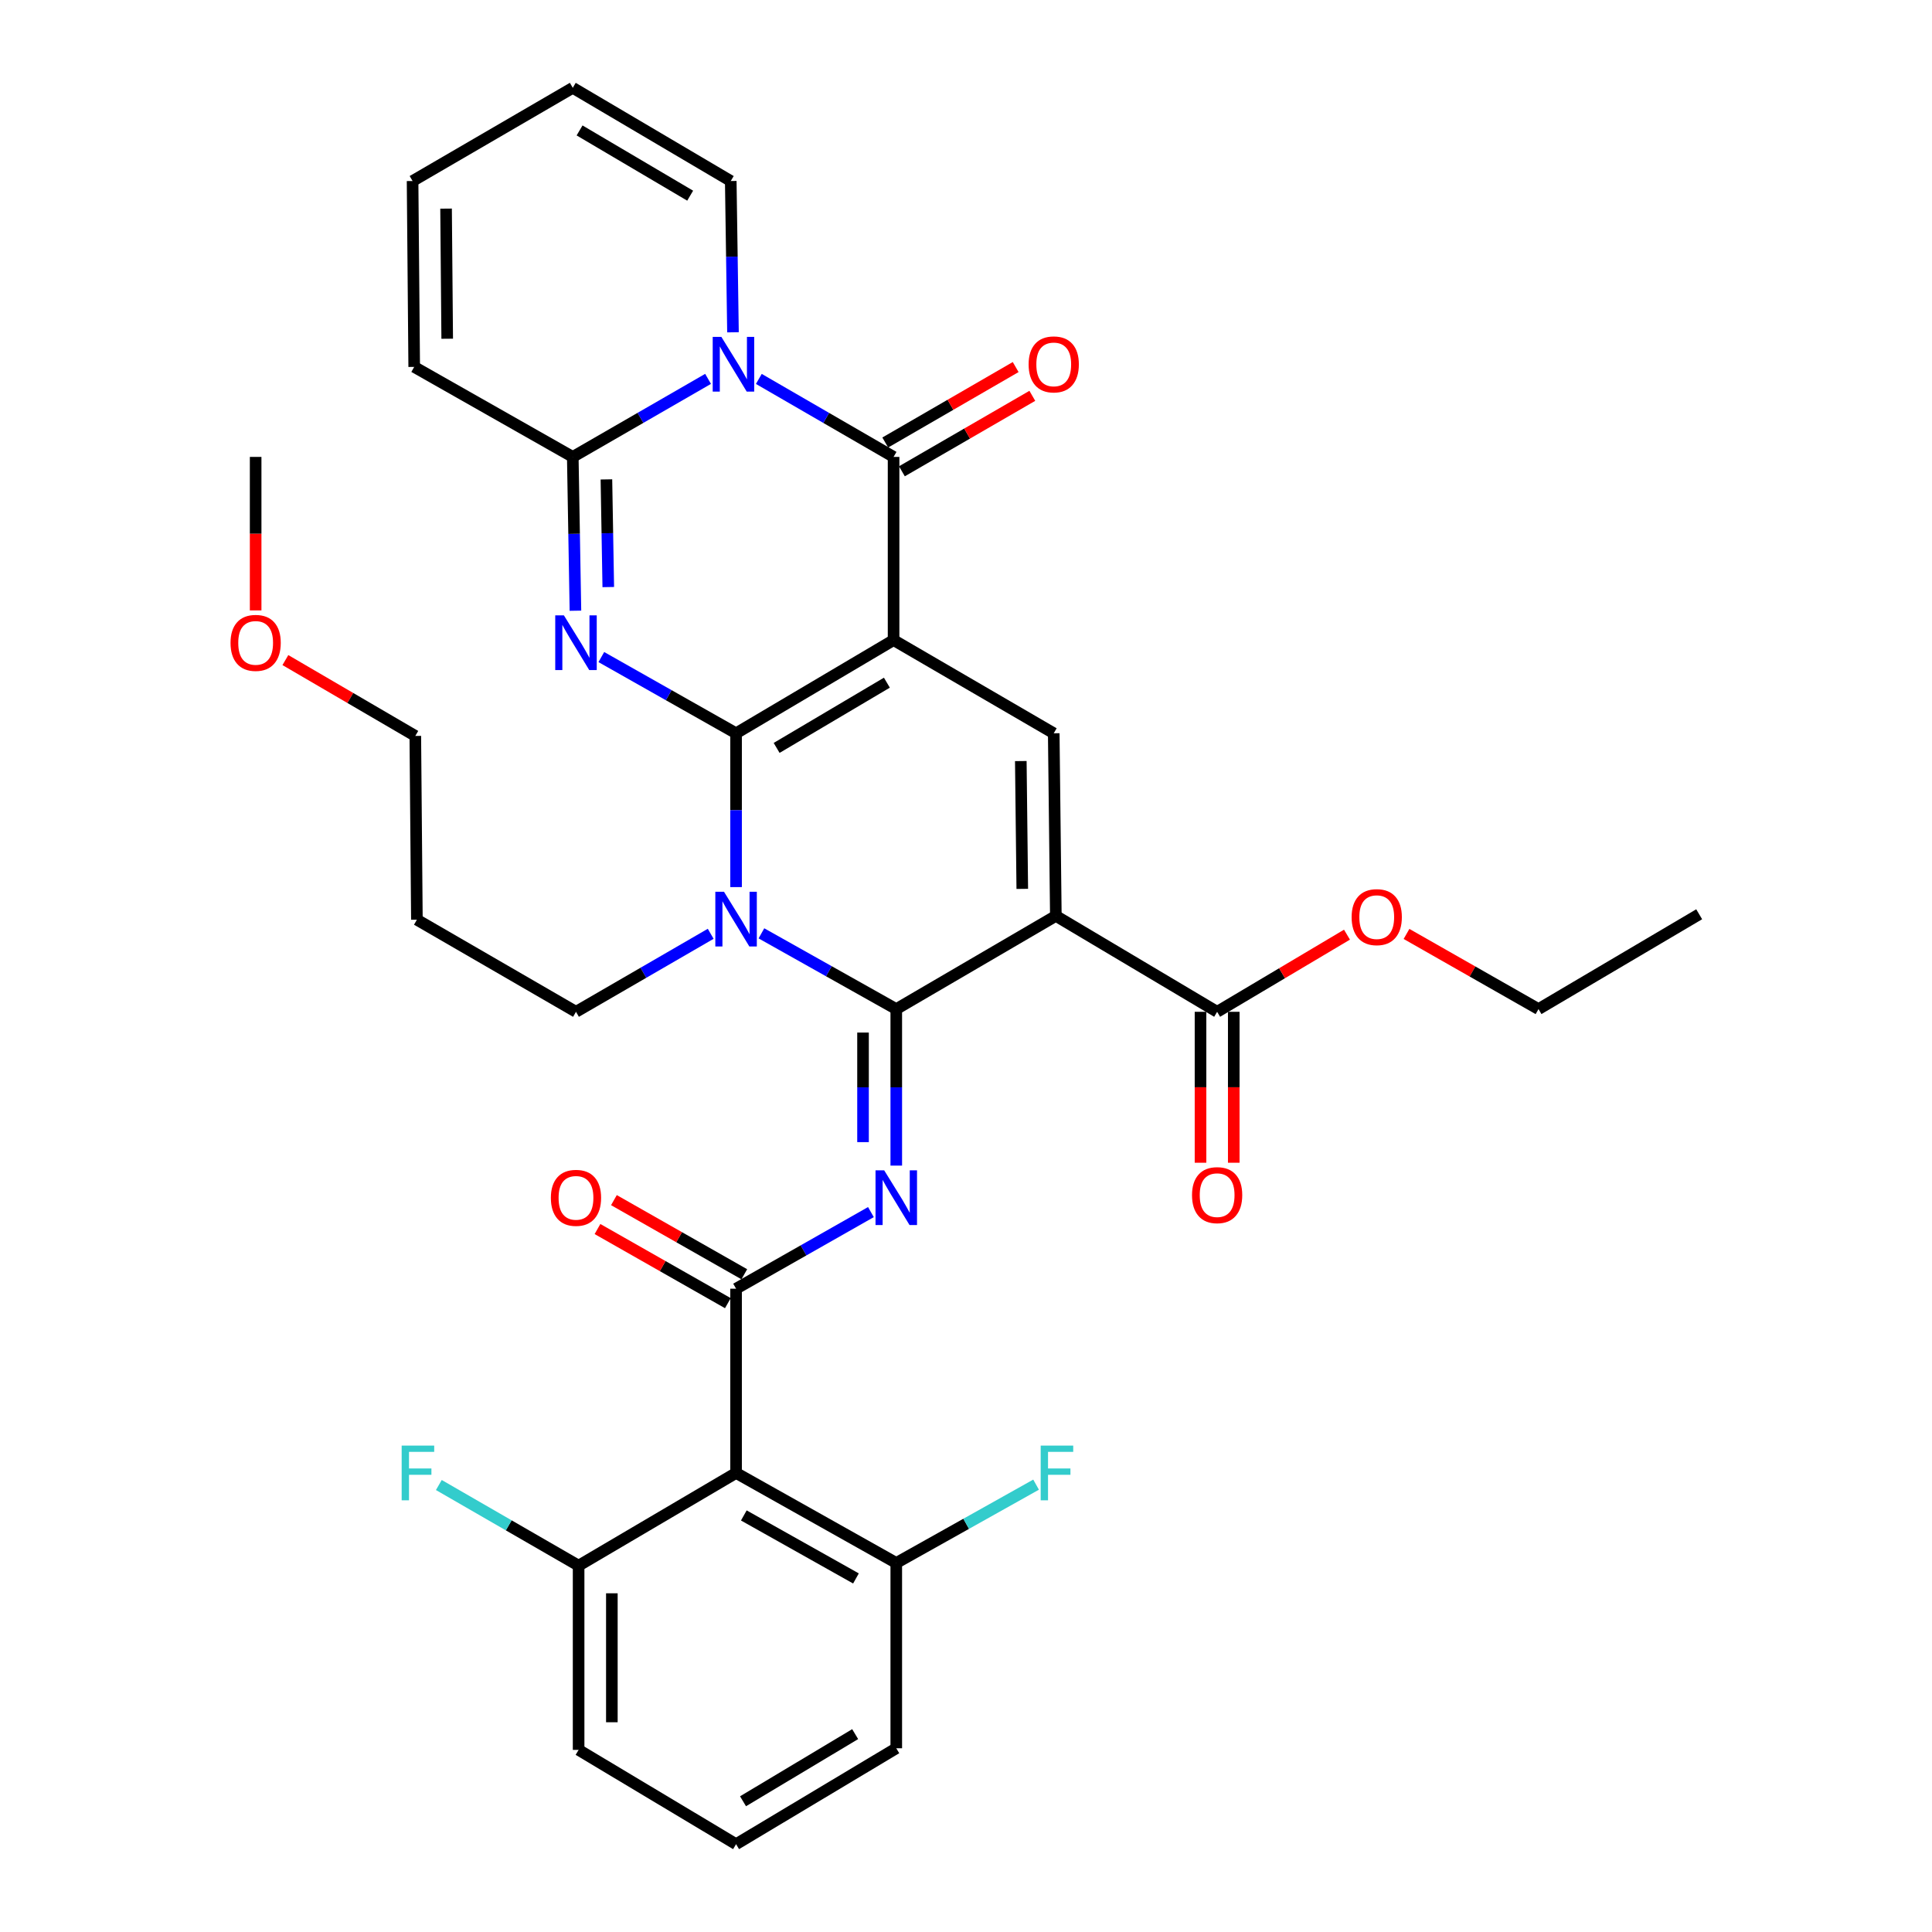 <?xml version='1.0' encoding='iso-8859-1'?>
<svg version='1.1' baseProfile='full'
              xmlns='http://www.w3.org/2000/svg'
                      xmlns:rdkit='http://www.rdkit.org/xml'
                      xmlns:xlink='http://www.w3.org/1999/xlink'
                  xml:space='preserve'
width='1000px' height='1000px' viewBox='0 0 1000 1000'>
<!-- END OF HEADER -->
<rect style='opacity:1.0;fill:#FFFFFF;stroke:none' width='1000' height='1000' x='0' y='0'> </rect>
<path class='bond-0' d='M 380.991,379.547 L 462.514,331.305' style='fill:none;fill-rule:evenodd;stroke:#000000;stroke-width:6px;stroke-linecap:butt;stroke-linejoin:miter;stroke-opacity:1' />
<path class='bond-0' d='M 401.984,387.121 L 459.05,353.351' style='fill:none;fill-rule:evenodd;stroke:#000000;stroke-width:6px;stroke-linecap:butt;stroke-linejoin:miter;stroke-opacity:1' />
<path class='bond-2' d='M 380.991,379.547 L 380.991,419.354' style='fill:none;fill-rule:evenodd;stroke:#000000;stroke-width:6px;stroke-linecap:butt;stroke-linejoin:miter;stroke-opacity:1' />
<path class='bond-2' d='M 380.991,419.354 L 380.991,459.161' style='fill:none;fill-rule:evenodd;stroke:#0000FF;stroke-width:6px;stroke-linecap:butt;stroke-linejoin:miter;stroke-opacity:1' />
<path class='bond-3' d='M 380.991,379.547 L 346.121,359.82' style='fill:none;fill-rule:evenodd;stroke:#000000;stroke-width:6px;stroke-linecap:butt;stroke-linejoin:miter;stroke-opacity:1' />
<path class='bond-3' d='M 346.121,359.82 L 311.25,340.094' style='fill:none;fill-rule:evenodd;stroke:#0000FF;stroke-width:6px;stroke-linecap:butt;stroke-linejoin:miter;stroke-opacity:1' />
<path class='bond-5' d='M 462.514,331.305 L 462.514,236.493' style='fill:none;fill-rule:evenodd;stroke:#000000;stroke-width:6px;stroke-linecap:butt;stroke-linejoin:miter;stroke-opacity:1' />
<path class='bond-9' d='M 462.514,331.305 L 545.413,379.547' style='fill:none;fill-rule:evenodd;stroke:#000000;stroke-width:6px;stroke-linecap:butt;stroke-linejoin:miter;stroke-opacity:1' />
<path class='bond-1' d='M 463.91,522.305 L 429.009,502.7' style='fill:none;fill-rule:evenodd;stroke:#000000;stroke-width:6px;stroke-linecap:butt;stroke-linejoin:miter;stroke-opacity:1' />
<path class='bond-1' d='M 429.009,502.7 L 394.109,483.095' style='fill:none;fill-rule:evenodd;stroke:#0000FF;stroke-width:6px;stroke-linecap:butt;stroke-linejoin:miter;stroke-opacity:1' />
<path class='bond-4' d='M 463.91,522.305 L 546.503,474.062' style='fill:none;fill-rule:evenodd;stroke:#000000;stroke-width:6px;stroke-linecap:butt;stroke-linejoin:miter;stroke-opacity:1' />
<path class='bond-7' d='M 463.91,522.305 L 463.91,562.811' style='fill:none;fill-rule:evenodd;stroke:#000000;stroke-width:6px;stroke-linecap:butt;stroke-linejoin:miter;stroke-opacity:1' />
<path class='bond-7' d='M 463.91,562.811 L 463.91,603.317' style='fill:none;fill-rule:evenodd;stroke:#0000FF;stroke-width:6px;stroke-linecap:butt;stroke-linejoin:miter;stroke-opacity:1' />
<path class='bond-7' d='M 446.701,534.457 L 446.701,562.811' style='fill:none;fill-rule:evenodd;stroke:#000000;stroke-width:6px;stroke-linecap:butt;stroke-linejoin:miter;stroke-opacity:1' />
<path class='bond-7' d='M 446.701,562.811 L 446.701,591.165' style='fill:none;fill-rule:evenodd;stroke:#0000FF;stroke-width:6px;stroke-linecap:butt;stroke-linejoin:miter;stroke-opacity:1' />
<path class='bond-22' d='M 367.858,483.332 L 332.994,503.521' style='fill:none;fill-rule:evenodd;stroke:#0000FF;stroke-width:6px;stroke-linecap:butt;stroke-linejoin:miter;stroke-opacity:1' />
<path class='bond-22' d='M 332.994,503.521 L 298.13,523.71' style='fill:none;fill-rule:evenodd;stroke:#000000;stroke-width:6px;stroke-linecap:butt;stroke-linejoin:miter;stroke-opacity:1' />
<path class='bond-8' d='M 297.844,316.107 L 297.155,276.3' style='fill:none;fill-rule:evenodd;stroke:#0000FF;stroke-width:6px;stroke-linecap:butt;stroke-linejoin:miter;stroke-opacity:1' />
<path class='bond-8' d='M 297.155,276.3 L 296.467,236.493' style='fill:none;fill-rule:evenodd;stroke:#000000;stroke-width:6px;stroke-linecap:butt;stroke-linejoin:miter;stroke-opacity:1' />
<path class='bond-8' d='M 314.844,303.867 L 314.362,276.002' style='fill:none;fill-rule:evenodd;stroke:#0000FF;stroke-width:6px;stroke-linecap:butt;stroke-linejoin:miter;stroke-opacity:1' />
<path class='bond-8' d='M 314.362,276.002 L 313.88,248.137' style='fill:none;fill-rule:evenodd;stroke:#000000;stroke-width:6px;stroke-linecap:butt;stroke-linejoin:miter;stroke-opacity:1' />
<path class='bond-12' d='M 546.503,474.062 L 629.986,523.71' style='fill:none;fill-rule:evenodd;stroke:#000000;stroke-width:6px;stroke-linecap:butt;stroke-linejoin:miter;stroke-opacity:1' />
<path class='bond-35' d='M 546.503,474.062 L 545.413,379.547' style='fill:none;fill-rule:evenodd;stroke:#000000;stroke-width:6px;stroke-linecap:butt;stroke-linejoin:miter;stroke-opacity:1' />
<path class='bond-35' d='M 529.132,460.083 L 528.369,393.923' style='fill:none;fill-rule:evenodd;stroke:#000000;stroke-width:6px;stroke-linecap:butt;stroke-linejoin:miter;stroke-opacity:1' />
<path class='bond-14' d='M 466.823,243.941 L 500.576,224.412' style='fill:none;fill-rule:evenodd;stroke:#000000;stroke-width:6px;stroke-linecap:butt;stroke-linejoin:miter;stroke-opacity:1' />
<path class='bond-14' d='M 500.576,224.412 L 534.328,204.883' style='fill:none;fill-rule:evenodd;stroke:#FF0000;stroke-width:6px;stroke-linecap:butt;stroke-linejoin:miter;stroke-opacity:1' />
<path class='bond-14' d='M 458.205,229.045 L 491.957,209.516' style='fill:none;fill-rule:evenodd;stroke:#000000;stroke-width:6px;stroke-linecap:butt;stroke-linejoin:miter;stroke-opacity:1' />
<path class='bond-14' d='M 491.957,209.516 L 525.71,189.987' style='fill:none;fill-rule:evenodd;stroke:#FF0000;stroke-width:6px;stroke-linecap:butt;stroke-linejoin:miter;stroke-opacity:1' />
<path class='bond-36' d='M 462.514,236.493 L 427.641,216.311' style='fill:none;fill-rule:evenodd;stroke:#000000;stroke-width:6px;stroke-linecap:butt;stroke-linejoin:miter;stroke-opacity:1' />
<path class='bond-36' d='M 427.641,216.311 L 392.768,196.129' style='fill:none;fill-rule:evenodd;stroke:#0000FF;stroke-width:6px;stroke-linecap:butt;stroke-linejoin:miter;stroke-opacity:1' />
<path class='bond-6' d='M 366.494,196.106 L 331.48,216.3' style='fill:none;fill-rule:evenodd;stroke:#0000FF;stroke-width:6px;stroke-linecap:butt;stroke-linejoin:miter;stroke-opacity:1' />
<path class='bond-6' d='M 331.48,216.3 L 296.467,236.493' style='fill:none;fill-rule:evenodd;stroke:#000000;stroke-width:6px;stroke-linecap:butt;stroke-linejoin:miter;stroke-opacity:1' />
<path class='bond-13' d='M 379.39,171.997 L 378.814,132.847' style='fill:none;fill-rule:evenodd;stroke:#0000FF;stroke-width:6px;stroke-linecap:butt;stroke-linejoin:miter;stroke-opacity:1' />
<path class='bond-13' d='M 378.814,132.847 L 378.238,93.697' style='fill:none;fill-rule:evenodd;stroke:#000000;stroke-width:6px;stroke-linecap:butt;stroke-linejoin:miter;stroke-opacity:1' />
<path class='bond-10' d='M 450.785,627.375 L 415.888,647.203' style='fill:none;fill-rule:evenodd;stroke:#0000FF;stroke-width:6px;stroke-linecap:butt;stroke-linejoin:miter;stroke-opacity:1' />
<path class='bond-10' d='M 415.888,647.203 L 380.991,667.032' style='fill:none;fill-rule:evenodd;stroke:#000000;stroke-width:6px;stroke-linecap:butt;stroke-linejoin:miter;stroke-opacity:1' />
<path class='bond-15' d='M 296.467,236.493 L 214.39,189.914' style='fill:none;fill-rule:evenodd;stroke:#000000;stroke-width:6px;stroke-linecap:butt;stroke-linejoin:miter;stroke-opacity:1' />
<path class='bond-11' d='M 380.991,667.032 L 380.991,762.398' style='fill:none;fill-rule:evenodd;stroke:#000000;stroke-width:6px;stroke-linecap:butt;stroke-linejoin:miter;stroke-opacity:1' />
<path class='bond-16' d='M 385.244,659.552 L 351.505,640.368' style='fill:none;fill-rule:evenodd;stroke:#000000;stroke-width:6px;stroke-linecap:butt;stroke-linejoin:miter;stroke-opacity:1' />
<path class='bond-16' d='M 351.505,640.368 L 317.766,621.184' style='fill:none;fill-rule:evenodd;stroke:#FF0000;stroke-width:6px;stroke-linecap:butt;stroke-linejoin:miter;stroke-opacity:1' />
<path class='bond-16' d='M 376.738,674.512 L 342.999,655.328' style='fill:none;fill-rule:evenodd;stroke:#000000;stroke-width:6px;stroke-linecap:butt;stroke-linejoin:miter;stroke-opacity:1' />
<path class='bond-16' d='M 342.999,655.328 L 309.26,636.144' style='fill:none;fill-rule:evenodd;stroke:#FF0000;stroke-width:6px;stroke-linecap:butt;stroke-linejoin:miter;stroke-opacity:1' />
<path class='bond-17' d='M 380.991,762.398 L 463.91,808.987' style='fill:none;fill-rule:evenodd;stroke:#000000;stroke-width:6px;stroke-linecap:butt;stroke-linejoin:miter;stroke-opacity:1' />
<path class='bond-17' d='M 385,784.389 L 443.042,817.001' style='fill:none;fill-rule:evenodd;stroke:#000000;stroke-width:6px;stroke-linecap:butt;stroke-linejoin:miter;stroke-opacity:1' />
<path class='bond-18' d='M 380.991,762.398 L 299.488,810.382' style='fill:none;fill-rule:evenodd;stroke:#000000;stroke-width:6px;stroke-linecap:butt;stroke-linejoin:miter;stroke-opacity:1' />
<path class='bond-19' d='M 621.381,523.71 L 621.381,562.771' style='fill:none;fill-rule:evenodd;stroke:#000000;stroke-width:6px;stroke-linecap:butt;stroke-linejoin:miter;stroke-opacity:1' />
<path class='bond-19' d='M 621.381,562.771 L 621.381,601.831' style='fill:none;fill-rule:evenodd;stroke:#FF0000;stroke-width:6px;stroke-linecap:butt;stroke-linejoin:miter;stroke-opacity:1' />
<path class='bond-19' d='M 638.59,523.71 L 638.59,562.771' style='fill:none;fill-rule:evenodd;stroke:#000000;stroke-width:6px;stroke-linecap:butt;stroke-linejoin:miter;stroke-opacity:1' />
<path class='bond-19' d='M 638.59,562.771 L 638.59,601.831' style='fill:none;fill-rule:evenodd;stroke:#FF0000;stroke-width:6px;stroke-linecap:butt;stroke-linejoin:miter;stroke-opacity:1' />
<path class='bond-23' d='M 629.986,523.71 L 663.591,503.744' style='fill:none;fill-rule:evenodd;stroke:#000000;stroke-width:6px;stroke-linecap:butt;stroke-linejoin:miter;stroke-opacity:1' />
<path class='bond-23' d='M 663.591,503.744 L 697.196,483.778' style='fill:none;fill-rule:evenodd;stroke:#FF0000;stroke-width:6px;stroke-linecap:butt;stroke-linejoin:miter;stroke-opacity:1' />
<path class='bond-37' d='M 378.238,93.697 L 296.467,45.455' style='fill:none;fill-rule:evenodd;stroke:#000000;stroke-width:6px;stroke-linecap:butt;stroke-linejoin:miter;stroke-opacity:1' />
<path class='bond-37' d='M 357.228,101.282 L 299.988,67.513' style='fill:none;fill-rule:evenodd;stroke:#000000;stroke-width:6px;stroke-linecap:butt;stroke-linejoin:miter;stroke-opacity:1' />
<path class='bond-21' d='M 214.39,189.914 L 213.548,93.697' style='fill:none;fill-rule:evenodd;stroke:#000000;stroke-width:6px;stroke-linecap:butt;stroke-linejoin:miter;stroke-opacity:1' />
<path class='bond-21' d='M 231.472,175.331 L 230.883,107.979' style='fill:none;fill-rule:evenodd;stroke:#000000;stroke-width:6px;stroke-linecap:butt;stroke-linejoin:miter;stroke-opacity:1' />
<path class='bond-24' d='M 463.91,808.987 L 500.092,788.718' style='fill:none;fill-rule:evenodd;stroke:#000000;stroke-width:6px;stroke-linecap:butt;stroke-linejoin:miter;stroke-opacity:1' />
<path class='bond-24' d='M 500.092,788.718 L 536.274,768.45' style='fill:none;fill-rule:evenodd;stroke:#33CCCC;stroke-width:6px;stroke-linecap:butt;stroke-linejoin:miter;stroke-opacity:1' />
<path class='bond-30' d='M 463.91,808.987 L 463.91,904.898' style='fill:none;fill-rule:evenodd;stroke:#000000;stroke-width:6px;stroke-linecap:butt;stroke-linejoin:miter;stroke-opacity:1' />
<path class='bond-25' d='M 299.488,810.382 L 263.315,789.512' style='fill:none;fill-rule:evenodd;stroke:#000000;stroke-width:6px;stroke-linecap:butt;stroke-linejoin:miter;stroke-opacity:1' />
<path class='bond-25' d='M 263.315,789.512 L 227.141,768.641' style='fill:none;fill-rule:evenodd;stroke:#33CCCC;stroke-width:6px;stroke-linecap:butt;stroke-linejoin:miter;stroke-opacity:1' />
<path class='bond-29' d='M 299.488,810.382 L 299.488,905.739' style='fill:none;fill-rule:evenodd;stroke:#000000;stroke-width:6px;stroke-linecap:butt;stroke-linejoin:miter;stroke-opacity:1' />
<path class='bond-29' d='M 316.697,824.686 L 316.697,891.435' style='fill:none;fill-rule:evenodd;stroke:#000000;stroke-width:6px;stroke-linecap:butt;stroke-linejoin:miter;stroke-opacity:1' />
<path class='bond-20' d='M 296.467,45.455 L 213.548,93.697' style='fill:none;fill-rule:evenodd;stroke:#000000;stroke-width:6px;stroke-linecap:butt;stroke-linejoin:miter;stroke-opacity:1' />
<path class='bond-26' d='M 298.13,523.71 L 215.785,476.041' style='fill:none;fill-rule:evenodd;stroke:#000000;stroke-width:6px;stroke-linecap:butt;stroke-linejoin:miter;stroke-opacity:1' />
<path class='bond-32' d='M 728.007,483.401 L 762.168,502.853' style='fill:none;fill-rule:evenodd;stroke:#FF0000;stroke-width:6px;stroke-linecap:butt;stroke-linejoin:miter;stroke-opacity:1' />
<path class='bond-32' d='M 762.168,502.853 L 796.329,522.305' style='fill:none;fill-rule:evenodd;stroke:#000000;stroke-width:6px;stroke-linecap:butt;stroke-linejoin:miter;stroke-opacity:1' />
<path class='bond-31' d='M 215.785,476.041 L 214.963,380.914' style='fill:none;fill-rule:evenodd;stroke:#000000;stroke-width:6px;stroke-linecap:butt;stroke-linejoin:miter;stroke-opacity:1' />
<path class='bond-27' d='M 380.991,954.545 L 299.488,905.739' style='fill:none;fill-rule:evenodd;stroke:#000000;stroke-width:6px;stroke-linecap:butt;stroke-linejoin:miter;stroke-opacity:1' />
<path class='bond-38' d='M 380.991,954.545 L 463.91,904.898' style='fill:none;fill-rule:evenodd;stroke:#000000;stroke-width:6px;stroke-linecap:butt;stroke-linejoin:miter;stroke-opacity:1' />
<path class='bond-38' d='M 384.589,932.334 L 442.632,897.58' style='fill:none;fill-rule:evenodd;stroke:#000000;stroke-width:6px;stroke-linecap:butt;stroke-linejoin:miter;stroke-opacity:1' />
<path class='bond-28' d='M 147.714,341.657 L 181.339,361.286' style='fill:none;fill-rule:evenodd;stroke:#FF0000;stroke-width:6px;stroke-linecap:butt;stroke-linejoin:miter;stroke-opacity:1' />
<path class='bond-28' d='M 181.339,361.286 L 214.963,380.914' style='fill:none;fill-rule:evenodd;stroke:#000000;stroke-width:6px;stroke-linecap:butt;stroke-linejoin:miter;stroke-opacity:1' />
<path class='bond-33' d='M 132.322,315.947 L 132.322,276.22' style='fill:none;fill-rule:evenodd;stroke:#FF0000;stroke-width:6px;stroke-linecap:butt;stroke-linejoin:miter;stroke-opacity:1' />
<path class='bond-33' d='M 132.322,276.22 L 132.322,236.493' style='fill:none;fill-rule:evenodd;stroke:#000000;stroke-width:6px;stroke-linecap:butt;stroke-linejoin:miter;stroke-opacity:1' />
<path class='bond-34' d='M 796.329,522.305 L 879.496,473.221' style='fill:none;fill-rule:evenodd;stroke:#000000;stroke-width:6px;stroke-linecap:butt;stroke-linejoin:miter;stroke-opacity:1' />
<path  class='atom-3' d='M 374.731 461.566
L 384.011 476.566
Q 384.931 478.046, 386.411 480.726
Q 387.891 483.406, 387.971 483.566
L 387.971 461.566
L 391.731 461.566
L 391.731 489.886
L 387.851 489.886
L 377.891 473.486
Q 376.731 471.566, 375.491 469.366
Q 374.291 467.166, 373.931 466.486
L 373.931 489.886
L 370.251 489.886
L 370.251 461.566
L 374.731 461.566
' fill='#0000FF'/>
<path  class='atom-4' d='M 291.87 318.512
L 301.15 333.512
Q 302.07 334.992, 303.55 337.672
Q 305.03 340.352, 305.11 340.512
L 305.11 318.512
L 308.87 318.512
L 308.87 346.832
L 304.99 346.832
L 295.03 330.432
Q 293.87 328.512, 292.63 326.312
Q 291.43 324.112, 291.07 323.432
L 291.07 346.832
L 287.39 346.832
L 287.39 318.512
L 291.87 318.512
' fill='#0000FF'/>
<path  class='atom-7' d='M 373.374 174.368
L 382.654 189.368
Q 383.574 190.848, 385.054 193.528
Q 386.534 196.208, 386.614 196.368
L 386.614 174.368
L 390.374 174.368
L 390.374 202.688
L 386.494 202.688
L 376.534 186.288
Q 375.374 184.368, 374.134 182.168
Q 372.934 179.968, 372.574 179.288
L 372.574 202.688
L 368.894 202.688
L 368.894 174.368
L 373.374 174.368
' fill='#0000FF'/>
<path  class='atom-8' d='M 457.65 605.758
L 466.93 620.758
Q 467.85 622.238, 469.33 624.918
Q 470.81 627.598, 470.89 627.758
L 470.89 605.758
L 474.65 605.758
L 474.65 634.078
L 470.77 634.078
L 460.81 617.678
Q 459.65 615.758, 458.41 613.558
Q 457.21 611.358, 456.85 610.678
L 456.85 634.078
L 453.17 634.078
L 453.17 605.758
L 457.65 605.758
' fill='#0000FF'/>
<path  class='atom-15' d='M 532.413 188.608
Q 532.413 181.808, 535.773 178.008
Q 539.133 174.208, 545.413 174.208
Q 551.693 174.208, 555.053 178.008
Q 558.413 181.808, 558.413 188.608
Q 558.413 195.488, 555.013 199.408
Q 551.613 203.288, 545.413 203.288
Q 539.173 203.288, 535.773 199.408
Q 532.413 195.528, 532.413 188.608
M 545.413 200.088
Q 549.733 200.088, 552.053 197.208
Q 554.413 194.288, 554.413 188.608
Q 554.413 183.048, 552.053 180.248
Q 549.733 177.408, 545.413 177.408
Q 541.093 177.408, 538.733 180.208
Q 536.413 183.008, 536.413 188.608
Q 536.413 194.328, 538.733 197.208
Q 541.093 200.088, 545.413 200.088
' fill='#FF0000'/>
<path  class='atom-17' d='M 285.13 619.998
Q 285.13 613.198, 288.49 609.398
Q 291.85 605.598, 298.13 605.598
Q 304.41 605.598, 307.77 609.398
Q 311.13 613.198, 311.13 619.998
Q 311.13 626.878, 307.73 630.798
Q 304.33 634.678, 298.13 634.678
Q 291.89 634.678, 288.49 630.798
Q 285.13 626.918, 285.13 619.998
M 298.13 631.478
Q 302.45 631.478, 304.77 628.598
Q 307.13 625.678, 307.13 619.998
Q 307.13 614.438, 304.77 611.638
Q 302.45 608.798, 298.13 608.798
Q 293.81 608.798, 291.45 611.598
Q 289.13 614.398, 289.13 619.998
Q 289.13 625.718, 291.45 628.598
Q 293.81 631.478, 298.13 631.478
' fill='#FF0000'/>
<path  class='atom-20' d='M 616.986 618.602
Q 616.986 611.802, 620.346 608.002
Q 623.706 604.202, 629.986 604.202
Q 636.266 604.202, 639.626 608.002
Q 642.986 611.802, 642.986 618.602
Q 642.986 625.482, 639.586 629.402
Q 636.186 633.282, 629.986 633.282
Q 623.746 633.282, 620.346 629.402
Q 616.986 625.522, 616.986 618.602
M 629.986 630.082
Q 634.306 630.082, 636.626 627.202
Q 638.986 624.282, 638.986 618.602
Q 638.986 613.042, 636.626 610.242
Q 634.306 607.402, 629.986 607.402
Q 625.666 607.402, 623.306 610.202
Q 620.986 613.002, 620.986 618.602
Q 620.986 624.322, 623.306 627.202
Q 625.666 630.082, 629.986 630.082
' fill='#FF0000'/>
<path  class='atom-24' d='M 699.598 474.706
Q 699.598 467.906, 702.958 464.106
Q 706.318 460.306, 712.598 460.306
Q 718.878 460.306, 722.238 464.106
Q 725.598 467.906, 725.598 474.706
Q 725.598 481.586, 722.198 485.506
Q 718.798 489.386, 712.598 489.386
Q 706.358 489.386, 702.958 485.506
Q 699.598 481.626, 699.598 474.706
M 712.598 486.186
Q 716.918 486.186, 719.238 483.306
Q 721.598 480.386, 721.598 474.706
Q 721.598 469.146, 719.238 466.346
Q 716.918 463.506, 712.598 463.506
Q 708.278 463.506, 705.918 466.306
Q 703.598 469.106, 703.598 474.706
Q 703.598 480.426, 705.918 483.306
Q 708.278 486.186, 712.598 486.186
' fill='#FF0000'/>
<path  class='atom-25' d='M 538.657 748.238
L 555.497 748.238
L 555.497 751.478
L 542.457 751.478
L 542.457 760.078
L 554.057 760.078
L 554.057 763.358
L 542.457 763.358
L 542.457 776.558
L 538.657 776.558
L 538.657 748.238
' fill='#33CCCC'/>
<path  class='atom-26' d='M 207.901 748.238
L 224.741 748.238
L 224.741 751.478
L 211.701 751.478
L 211.701 760.078
L 223.301 760.078
L 223.301 763.358
L 211.701 763.358
L 211.701 776.558
L 207.901 776.558
L 207.901 748.238
' fill='#33CCCC'/>
<path  class='atom-29' d='M 119.322 332.752
Q 119.322 325.952, 122.682 322.152
Q 126.042 318.352, 132.322 318.352
Q 138.602 318.352, 141.962 322.152
Q 145.322 325.952, 145.322 332.752
Q 145.322 339.632, 141.922 343.552
Q 138.522 347.432, 132.322 347.432
Q 126.082 347.432, 122.682 343.552
Q 119.322 339.672, 119.322 332.752
M 132.322 344.232
Q 136.642 344.232, 138.962 341.352
Q 141.322 338.432, 141.322 332.752
Q 141.322 327.192, 138.962 324.392
Q 136.642 321.552, 132.322 321.552
Q 128.002 321.552, 125.642 324.352
Q 123.322 327.152, 123.322 332.752
Q 123.322 338.472, 125.642 341.352
Q 128.002 344.232, 132.322 344.232
' fill='#FF0000'/>
</svg>
